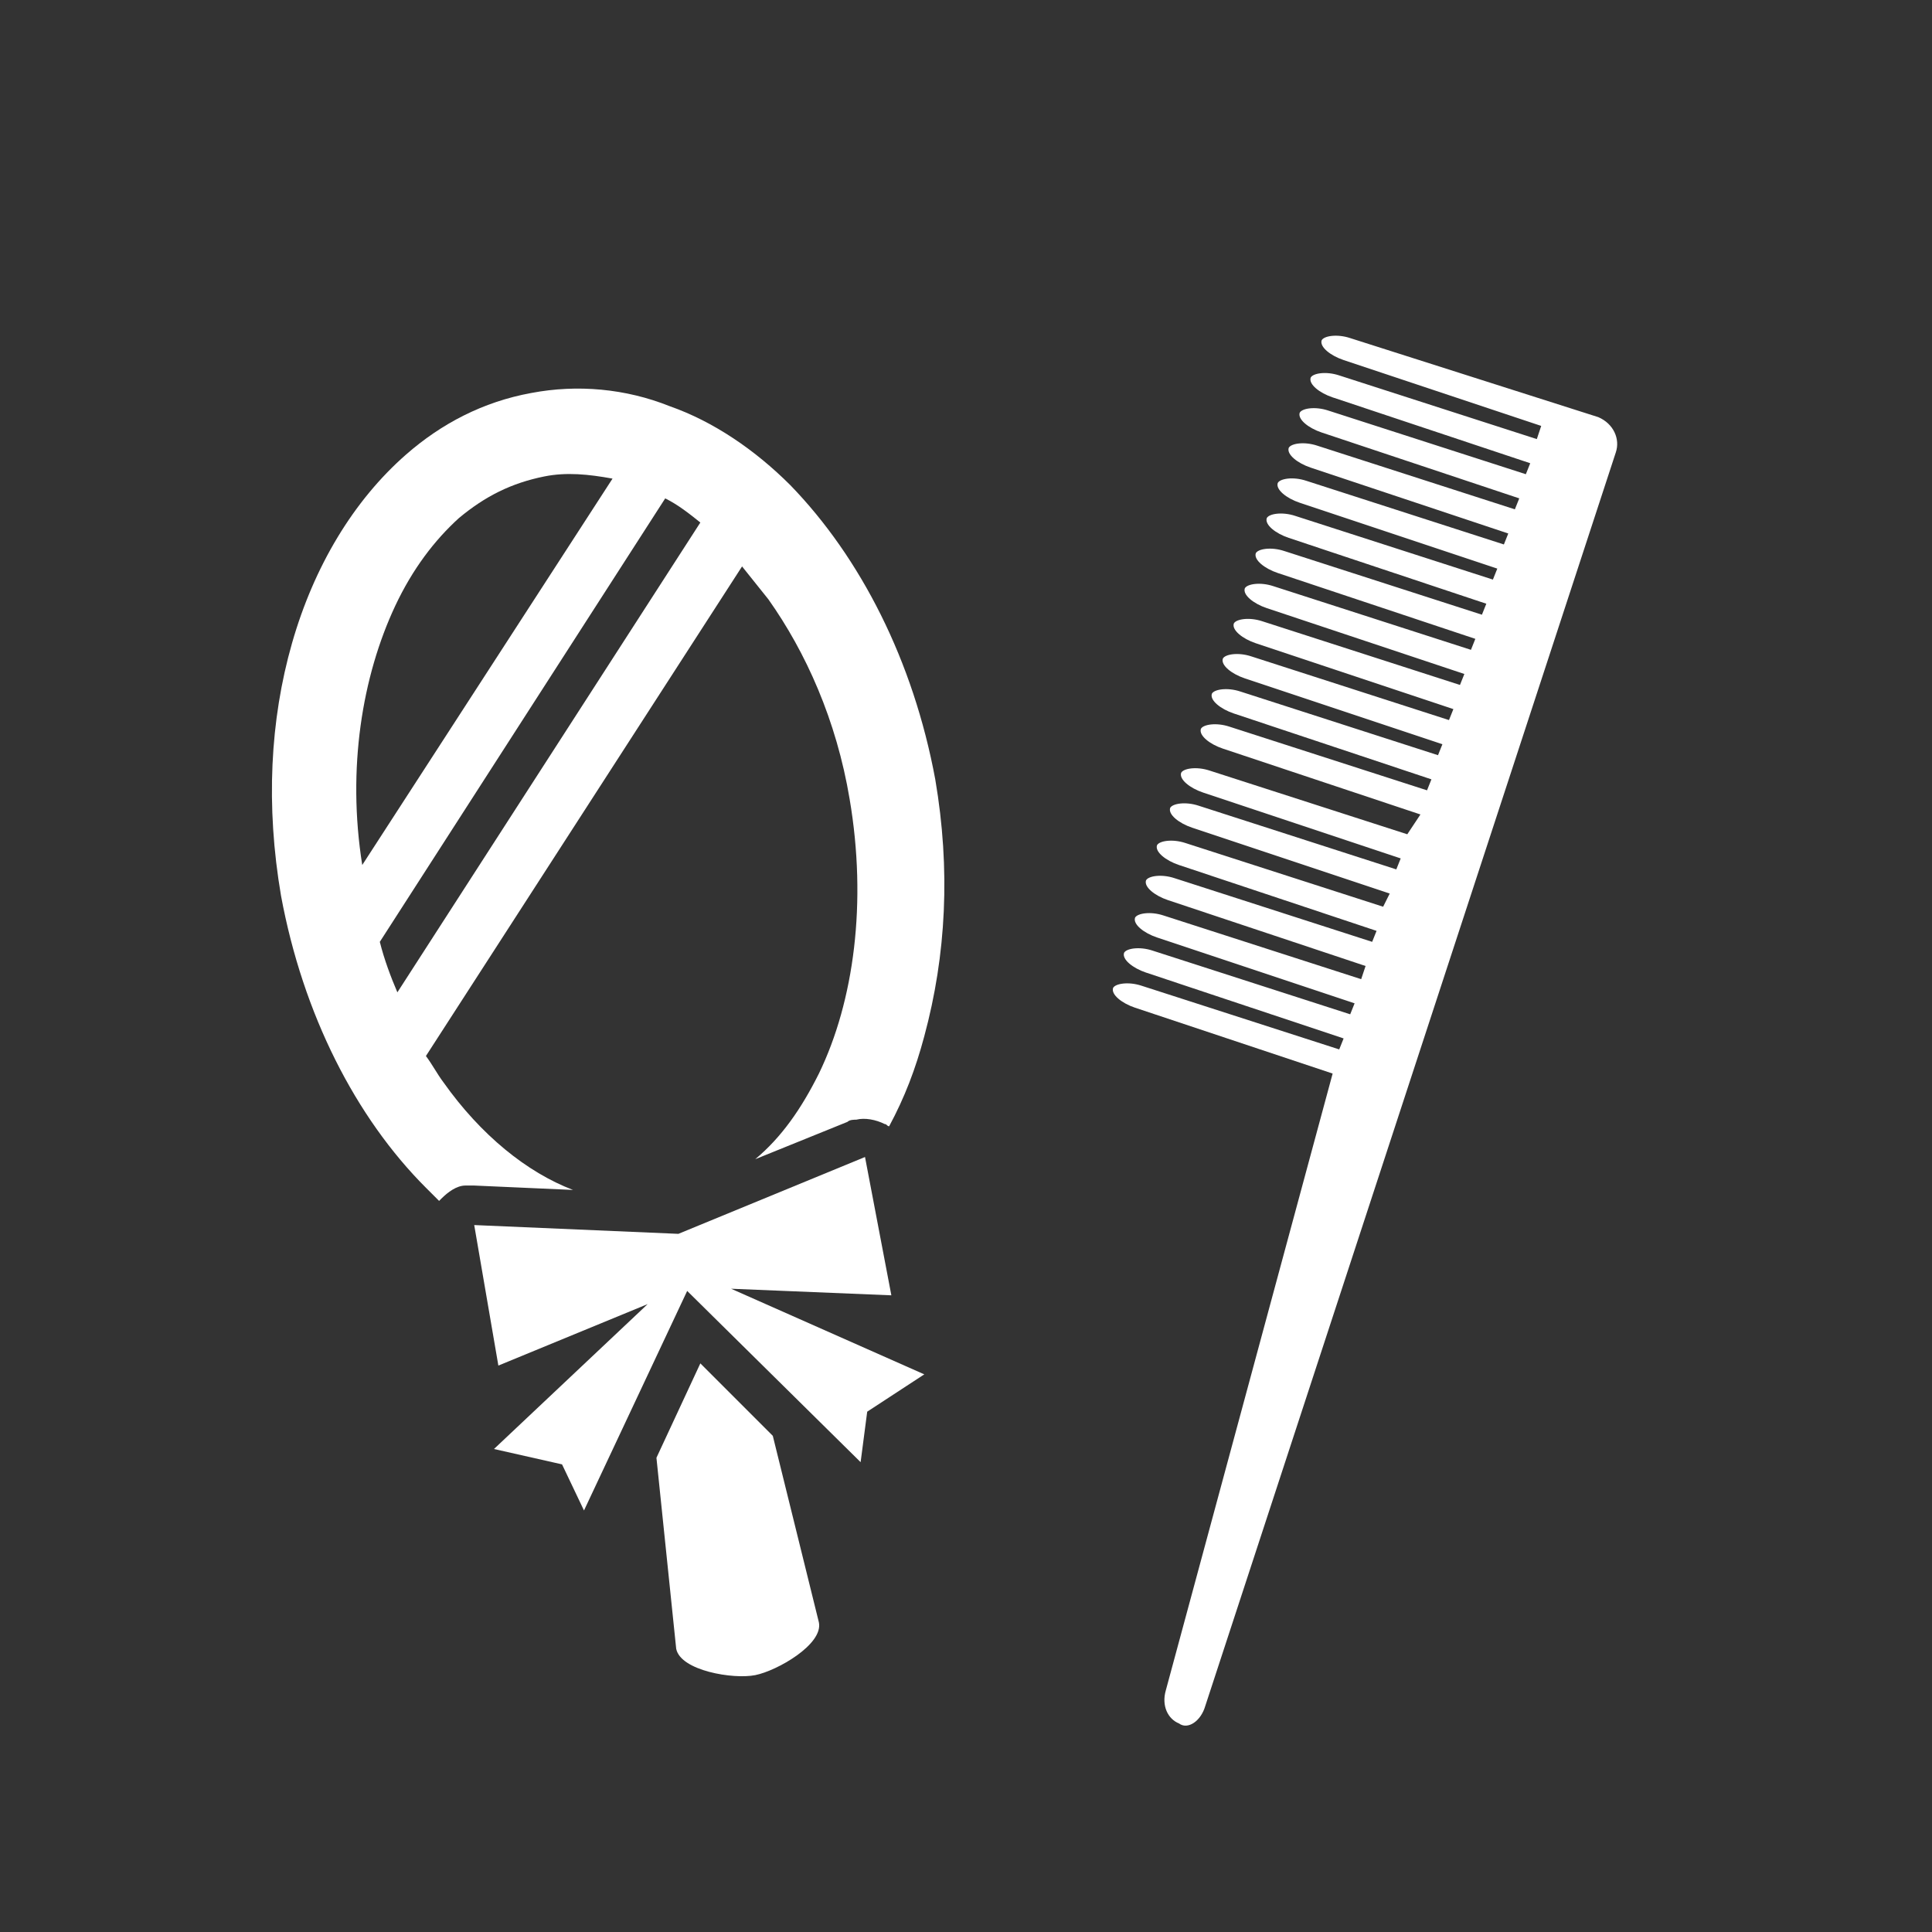<?xml version="1.0" encoding="utf-8"?>
<!-- Generator: Adobe Illustrator 25.2.1, SVG Export Plug-In . SVG Version: 6.00 Build 0)  -->
<svg version="1.1" id="レイヤー_1" xmlns="http://www.w3.org/2000/svg" xmlns:xlink="http://www.w3.org/1999/xlink" x="0px"
	 y="0px" width="88px" height="88px" viewBox="0 0 88 88" style="enable-background:new 0 0 88 88;" xml:space="preserve">
<rect x="0" y="0" width="88" height="88" fill="#333333" stroke="none"/>
<style type="text/css">
	.st0{fill:#FFFFFF;}
</style>
<g>
	<path class="st0" d="M54.9,77.7l18.7-57.1c0.2-0.6-0.1-1.3-0.8-1.6l-11.3-3.6c-0.6-0.2-1.2-0.1-1.3,0.1c-0.1,0.3,0.4,0.7,1,0.9l9,3
		c0,0,0,0,0,0L70,20l-9-2.9c-0.6-0.2-1.2-0.1-1.3,0.1c-0.1,0.3,0.4,0.7,1,0.9l9,3l-0.2,0.5l-9-2.9c-0.6-0.2-1.2-0.1-1.3,0.1
		c-0.1,0.3,0.4,0.7,1,0.9l9,3l-0.2,0.5l-9-2.9c-0.6-0.2-1.2-0.1-1.3,0.1c-0.1,0.3,0.4,0.7,1,0.9l9,3l-0.2,0.5l-9-2.9
		c-0.6-0.2-1.2-0.1-1.3,0.1c-0.1,0.3,0.4,0.7,1,0.9l9,3l-0.2,0.5l-9-2.9c-0.6-0.2-1.2-0.1-1.3,0.1c-0.1,0.3,0.4,0.7,1,0.9l9,3
		l-0.2,0.5l-9-2.9c-0.6-0.2-1.2-0.1-1.3,0.1c-0.1,0.3,0.4,0.7,1,0.9l9,3l-0.2,0.5l-9-2.9c-0.6-0.2-1.2-0.1-1.3,0.1
		c-0.1,0.3,0.4,0.7,1,0.9l9,3l-0.2,0.5l-9-2.9c-0.6-0.2-1.2-0.1-1.3,0.1c-0.1,0.3,0.4,0.7,1,0.9l9,3l-0.2,0.5l-9-2.9
		c-0.6-0.2-1.2-0.1-1.3,0.1c-0.1,0.3,0.4,0.7,1,0.9l9,3l-0.2,0.5l-9-2.9c-0.6-0.2-1.2-0.1-1.3,0.1c-0.1,0.3,0.4,0.7,1,0.9l9,3
		l-0.2,0.5l-9-2.9c-0.6-0.2-1.2-0.1-1.3,0.1c-0.1,0.3,0.4,0.7,1,0.9l9,3L64.1,38l-9-2.9c-0.6-0.2-1.2-0.1-1.3,0.1
		c-0.1,0.3,0.4,0.7,1,0.9l9,3l-0.2,0.5l-9-2.9c-0.6-0.2-1.2-0.1-1.3,0.1c-0.1,0.3,0.4,0.7,1,0.9l9,3L63,41.3l-9-2.9
		c-0.6-0.2-1.2-0.1-1.3,0.1c-0.1,0.3,0.4,0.7,1,0.9l9,3l-0.2,0.5l-9-2.9c-0.6-0.2-1.2-0.1-1.3,0.1c-0.1,0.3,0.4,0.7,1,0.9l9,3
		L62,44.6l-9-2.9c-0.6-0.2-1.2-0.1-1.3,0.1c-0.1,0.3,0.4,0.7,1,0.9l9,3l-0.2,0.5l-9-2.9c-0.6-0.2-1.2-0.1-1.3,0.1
		c-0.1,0.3,0.4,0.7,1,0.9l9,3l-0.2,0.5l-9-2.9c-0.6-0.2-1.2-0.1-1.3,0.1c-0.1,0.3,0.4,0.7,1,0.9l9,3c0,0-7.6,28.1-7.6,28.1
		c-0.2,0.7,0.1,1.3,0.6,1.5C54.1,78.8,54.7,78.4,54.9,77.7z"/>
	<g id="_x34_6_1_">
		<path class="st0" d="M29.9,66.4l0.9,8.7c0.2,1,2.6,1.4,3.6,1.2c1-0.2,3.1-1.4,2.9-2.4l-2.1-8.5l-3.3-3.3L29.9,66.4z"/>
		<path class="st0" d="M42.6,35.5c-1-5.4-3.4-10.1-6.6-13.4c-1.6-1.6-3.5-2.9-5.5-3.6c-2-0.8-4.2-1-6.3-0.6
			c-2.2,0.4-4.1,1.4-5.7,2.8c-2.4,2.1-4.2,5.1-5.2,8.6c-1,3.5-1.2,7.4-0.5,11.5c1,5.4,3.4,10.1,6.6,13.3c0.2,0.2,0.4,0.4,0.6,0.6
			c0,0,0.1-0.1,0.1-0.1c0.3-0.3,0.7-0.6,1.1-0.6c0.1,0,0.3,0,0.4,0l4.5,0.2c-2.1-0.8-4.2-2.5-5.9-4.9c-0.3-0.4-0.5-0.8-0.8-1.2
			l14.4-22.3c0.4,0.5,0.8,1,1.2,1.5c1.7,2.4,3.1,5.5,3.7,9.1c0.8,4.7,0.2,9.2-1.4,12.5c-0.8,1.6-1.7,2.9-2.9,3.9l4.2-1.7
			c0.1-0.1,0.3-0.1,0.4-0.1c0.4-0.1,0.9,0,1.3,0.2c0.1,0,0.1,0.1,0.2,0.1c0.7-1.3,1.2-2.6,1.6-4.1C43.1,43.5,43.3,39.6,42.6,35.5z
			 M20.9,23.6c1.2-1,2.4-1.6,3.9-1.9c1-0.2,2-0.1,3.1,0.1L16.5,39.4c-0.7-4.4,0-8.6,1.5-11.8C18.8,25.9,19.8,24.6,20.9,23.6z
			 M18.1,45.2c-0.3-0.7-0.6-1.5-0.8-2.3l13-20.2c0.6,0.3,1.1,0.7,1.6,1.1L18.1,45.2z"/>
		<polygon class="st0" points="30.9,56.2 21.6,55.8 22.7,62.2 29.5,59.4 22.5,66 25.6,66.7 26.6,68.8 31.3,58.8 39.2,66.6 
			39.5,64.3 42.1,62.6 33.3,58.7 40.6,59 39.4,52.7 		"/>
	</g>
</g>
</svg>
